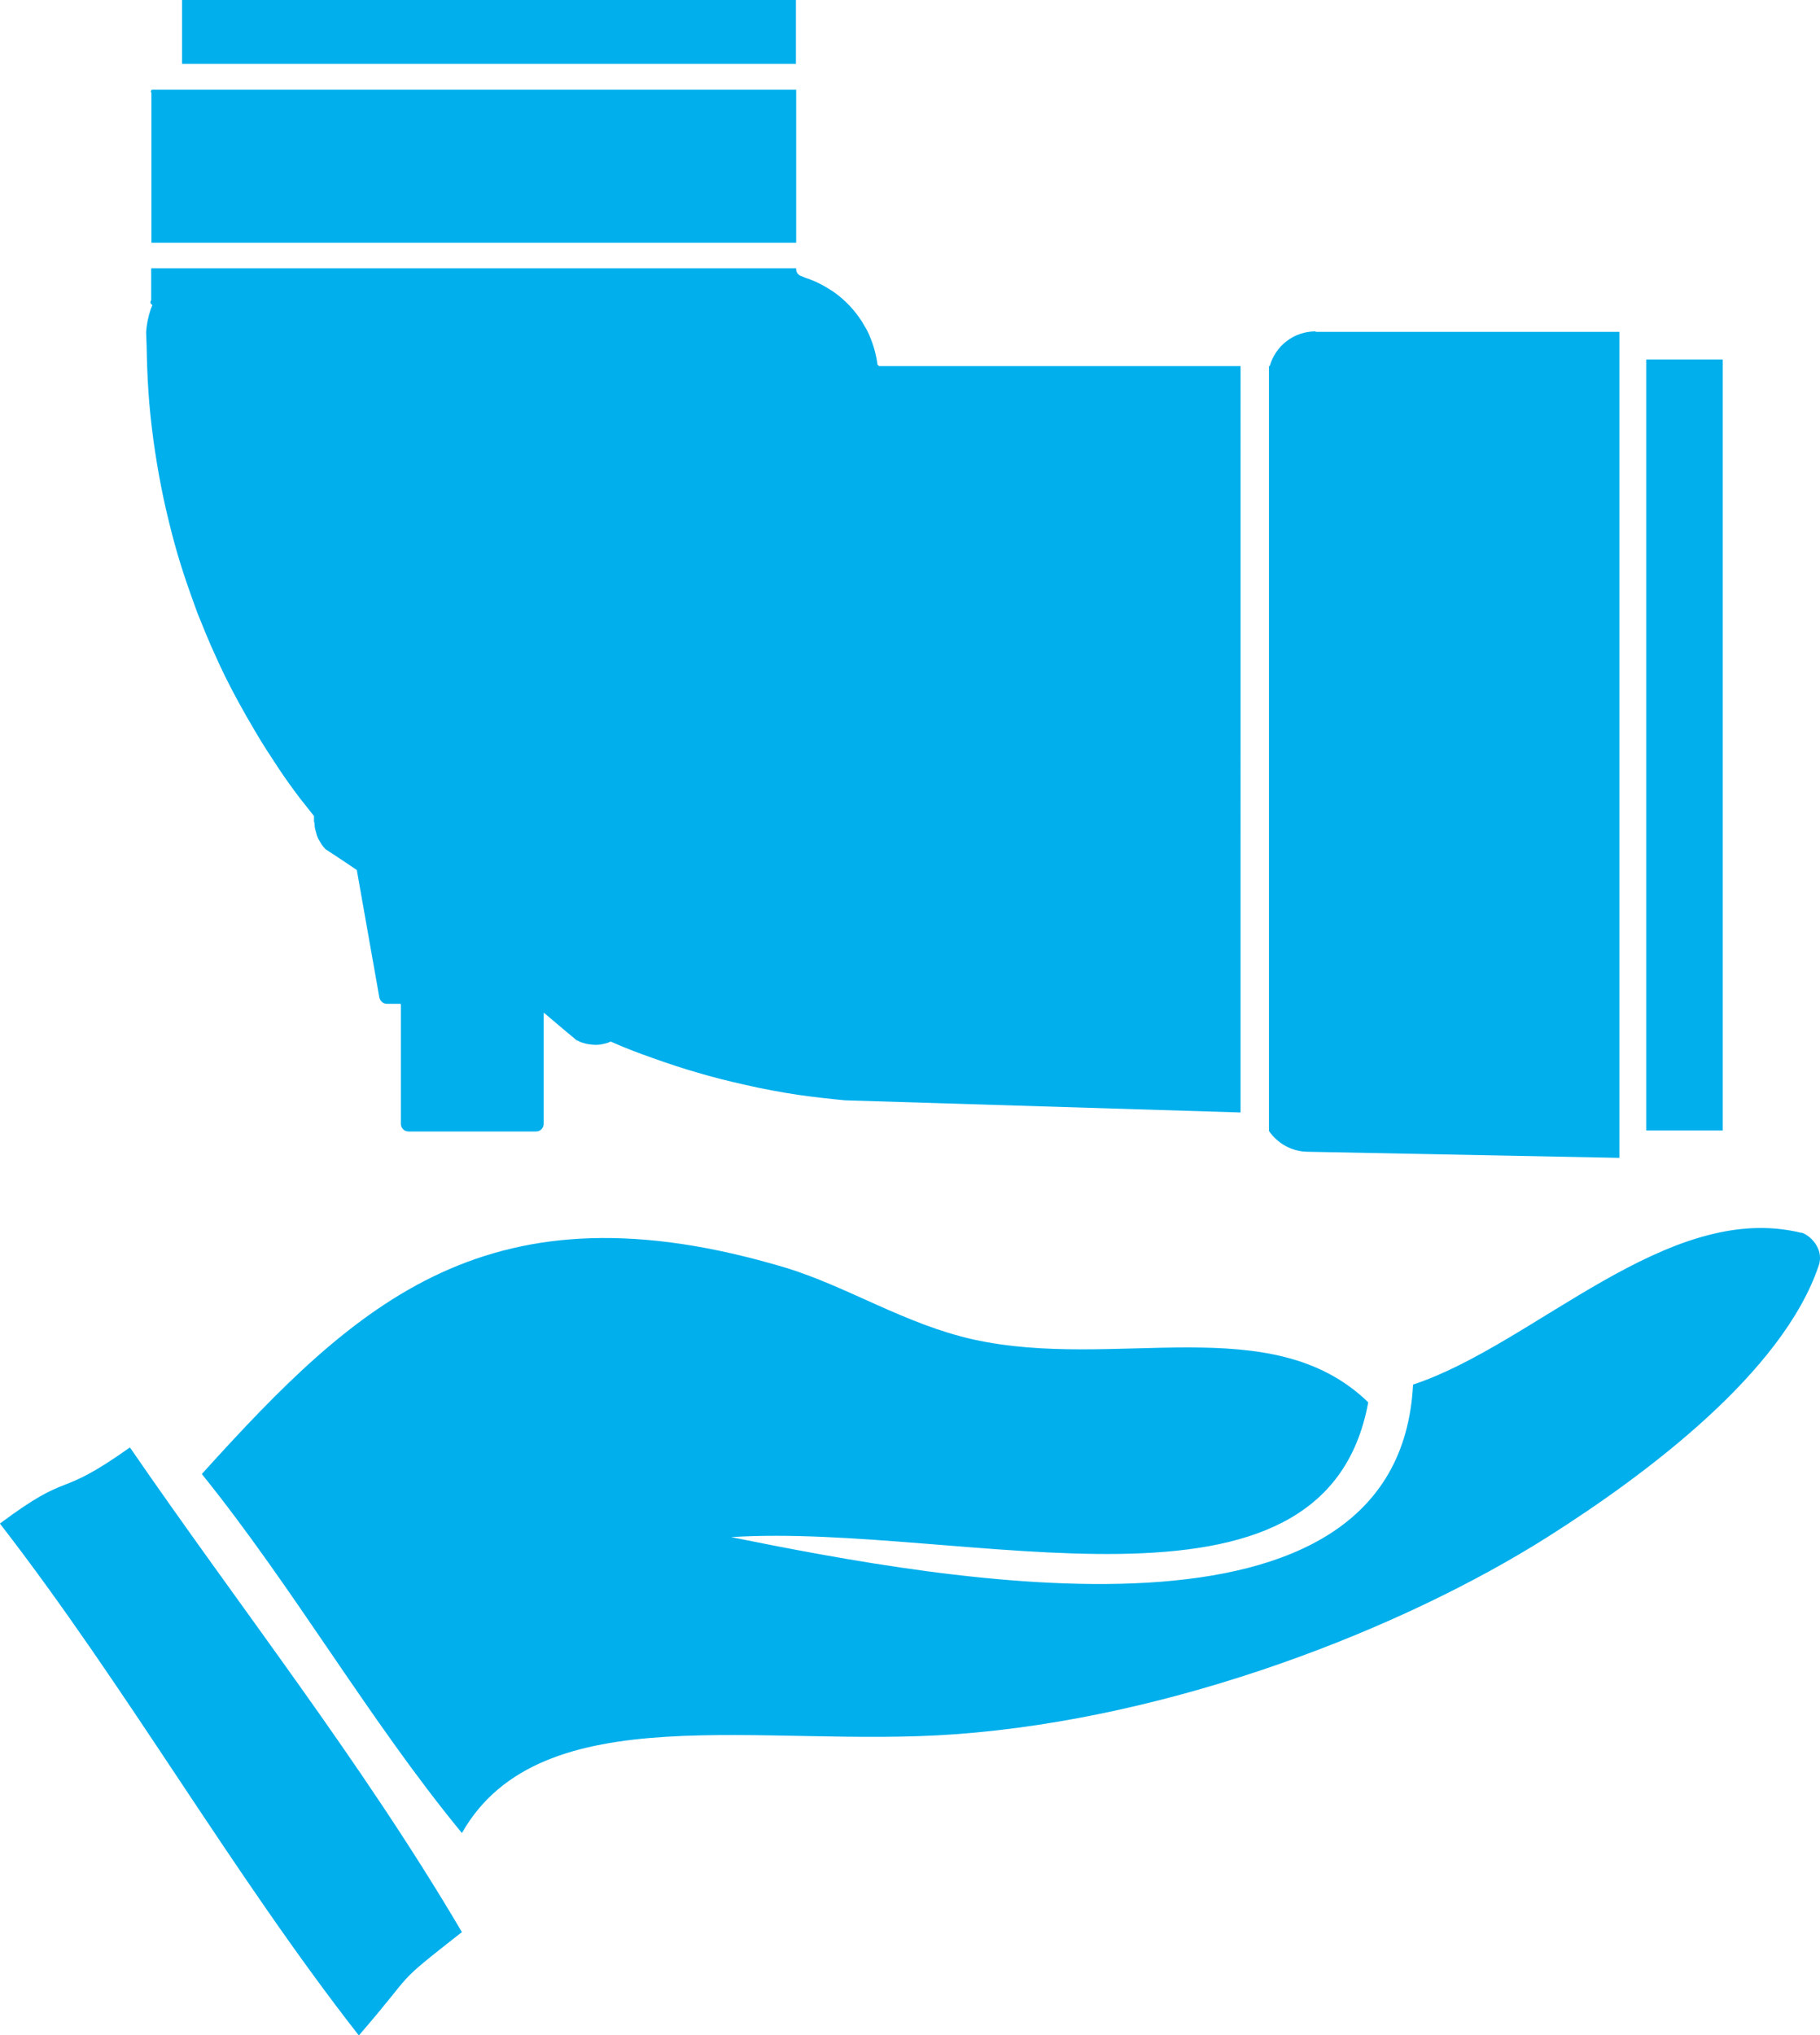 <?xml version="1.0" encoding="UTF-8"?><svg id="_レイヤー_2" xmlns="http://www.w3.org/2000/svg" width="71.87" height="80.33" viewBox="0 0 71.87 80.33"><defs><style>.cls-1{fill:#00afec;stroke-width:0px;}</style></defs><g id="TX"><path class="cls-1" d="m71.13,48.66c-5.28-1.3-10.54,4.41-15.33,5.99-.57,11.1-18.39,7.74-26.93,6.02,9.19-.58,23.43,4.12,25.16-5.32-3.82-3.71-9.98-1.24-15.59-2.48-2.7-.6-4.99-2.1-7.44-2.84-11.66-3.48-16.84,1.3-23.03,8.15,3.64,4.51,6.59,9.7,10.27,14.17,3.12-5.49,11.88-3.34,19.49-3.9,8.65-.63,17.67-4.17,23.39-7.79,3.9-2.47,9.28-6.49,10.7-10.71.23-.67-.37-1.22-.69-1.3Z"/><path class="cls-1" d="m0,60.14c5,6.45,9.14,13.77,14.17,20.2,2.36-2.72,1.23-1.85,4.07-4.08-3.98-6.76-8.73-12.76-13.11-19.13-2.97,2.11-2.23.84-5.14,3.01Z"/><path class="cls-1" d="m34.72,14.45s-.03-.02-.04-.03c-.01,0-.02-.02-.03-.03-.05-.4-.16-.78-.31-1.13,0,0,0,0,0-.01-.06-.13-.12-.26-.2-.38-.04-.06-.07-.13-.11-.19-.04-.05-.07-.11-.11-.16-.29-.41-.65-.76-1.06-1.04,0,0-.01,0-.02-.01-.32-.21-.67-.39-1.05-.51-.01,0-.03-.01-.04-.02-.03-.01-.07-.03-.1-.04-.12-.03-.21-.15-.21-.27v-.04H5.97v1.18s0,0,0,0c0,0,0,0,0,0v.08s-.03.05-.03.08c0,.05.04.09.08.11-.02.06-.05.11-.07.17-.05.15-.09.3-.12.45-.03.15-.05.3-.06.45,0,.09.02.53.02.53.01.59.03,1.2.07,1.8.04.62.11,1.26.2,1.95.09.63.19,1.25.31,1.85.11.57.25,1.16.4,1.75.15.59.31,1.13.48,1.65.17.52.36,1.04.54,1.54h0s0,0,0,0c.23.57.47,1.17.74,1.75.23.52.49,1.04.79,1.6.27.5.55.99.83,1.46.26.44.55.88.84,1.32.29.44.57.82.84,1.18.19.24.38.48.57.72v.23s.01.02.02.04h0c0,.1.01.19.03.26.02.08.04.15.06.22.02.07.05.14.09.2.03.06.07.11.1.17.04.05.07.1.14.17h0s0,0,0,.01h0s0,0,0,0c.31.2.63.41.94.62l.31.21.89,5.03h0c.03.14.15.25.29.25h.53s0,0,0,0c.02,0,.03.01.03.03v4.71c0,.17.14.3.3.3h5.04c.17,0,.3-.14.3-.3v-4.39c.1.08.2.16.3.25.33.28.66.56,1,.84h0s0,0,0,0h0s0,0,0,0c0,0,0,0,.01.01,0,0,.02,0,.03,0h0c.06.04.11.06.17.08.1.03.2.06.3.07.07.01.15.02.22.02.02,0,.03,0,.05,0,.09,0,.17-.01.25-.03.1-.02.19-.04.27-.08.01,0,.03-.01.04-.02l.05.02c.56.25,1.13.46,1.61.63.65.23,1.22.42,1.75.57.6.18,1.24.34,1.91.49.74.17,1.41.29,2.06.39.62.09,1.26.16,1.88.22l15.62.48V14.45h-14.32Z"/><path class="cls-1" d="m51.95,13.08h0c-.85,0-1.58.56-1.81,1.37h-.03v30.19c.34.49.89.81,1.52.82l12.26.24h0s0,0,0,0h.06s0-32.6,0-32.6h-11.99Z"/><path class="cls-1" d="m31.43,3.54H5.99s-.03.05-.03.08c0,.02.01.03.02.05h0v5.91h25.46V3.54Z"/><rect class="cls-1" x="65.01" y="14.19" width="3.02" height="30.43"/><rect class="cls-1" x="7.19" width="24.24" height="2.52"/></g></svg>